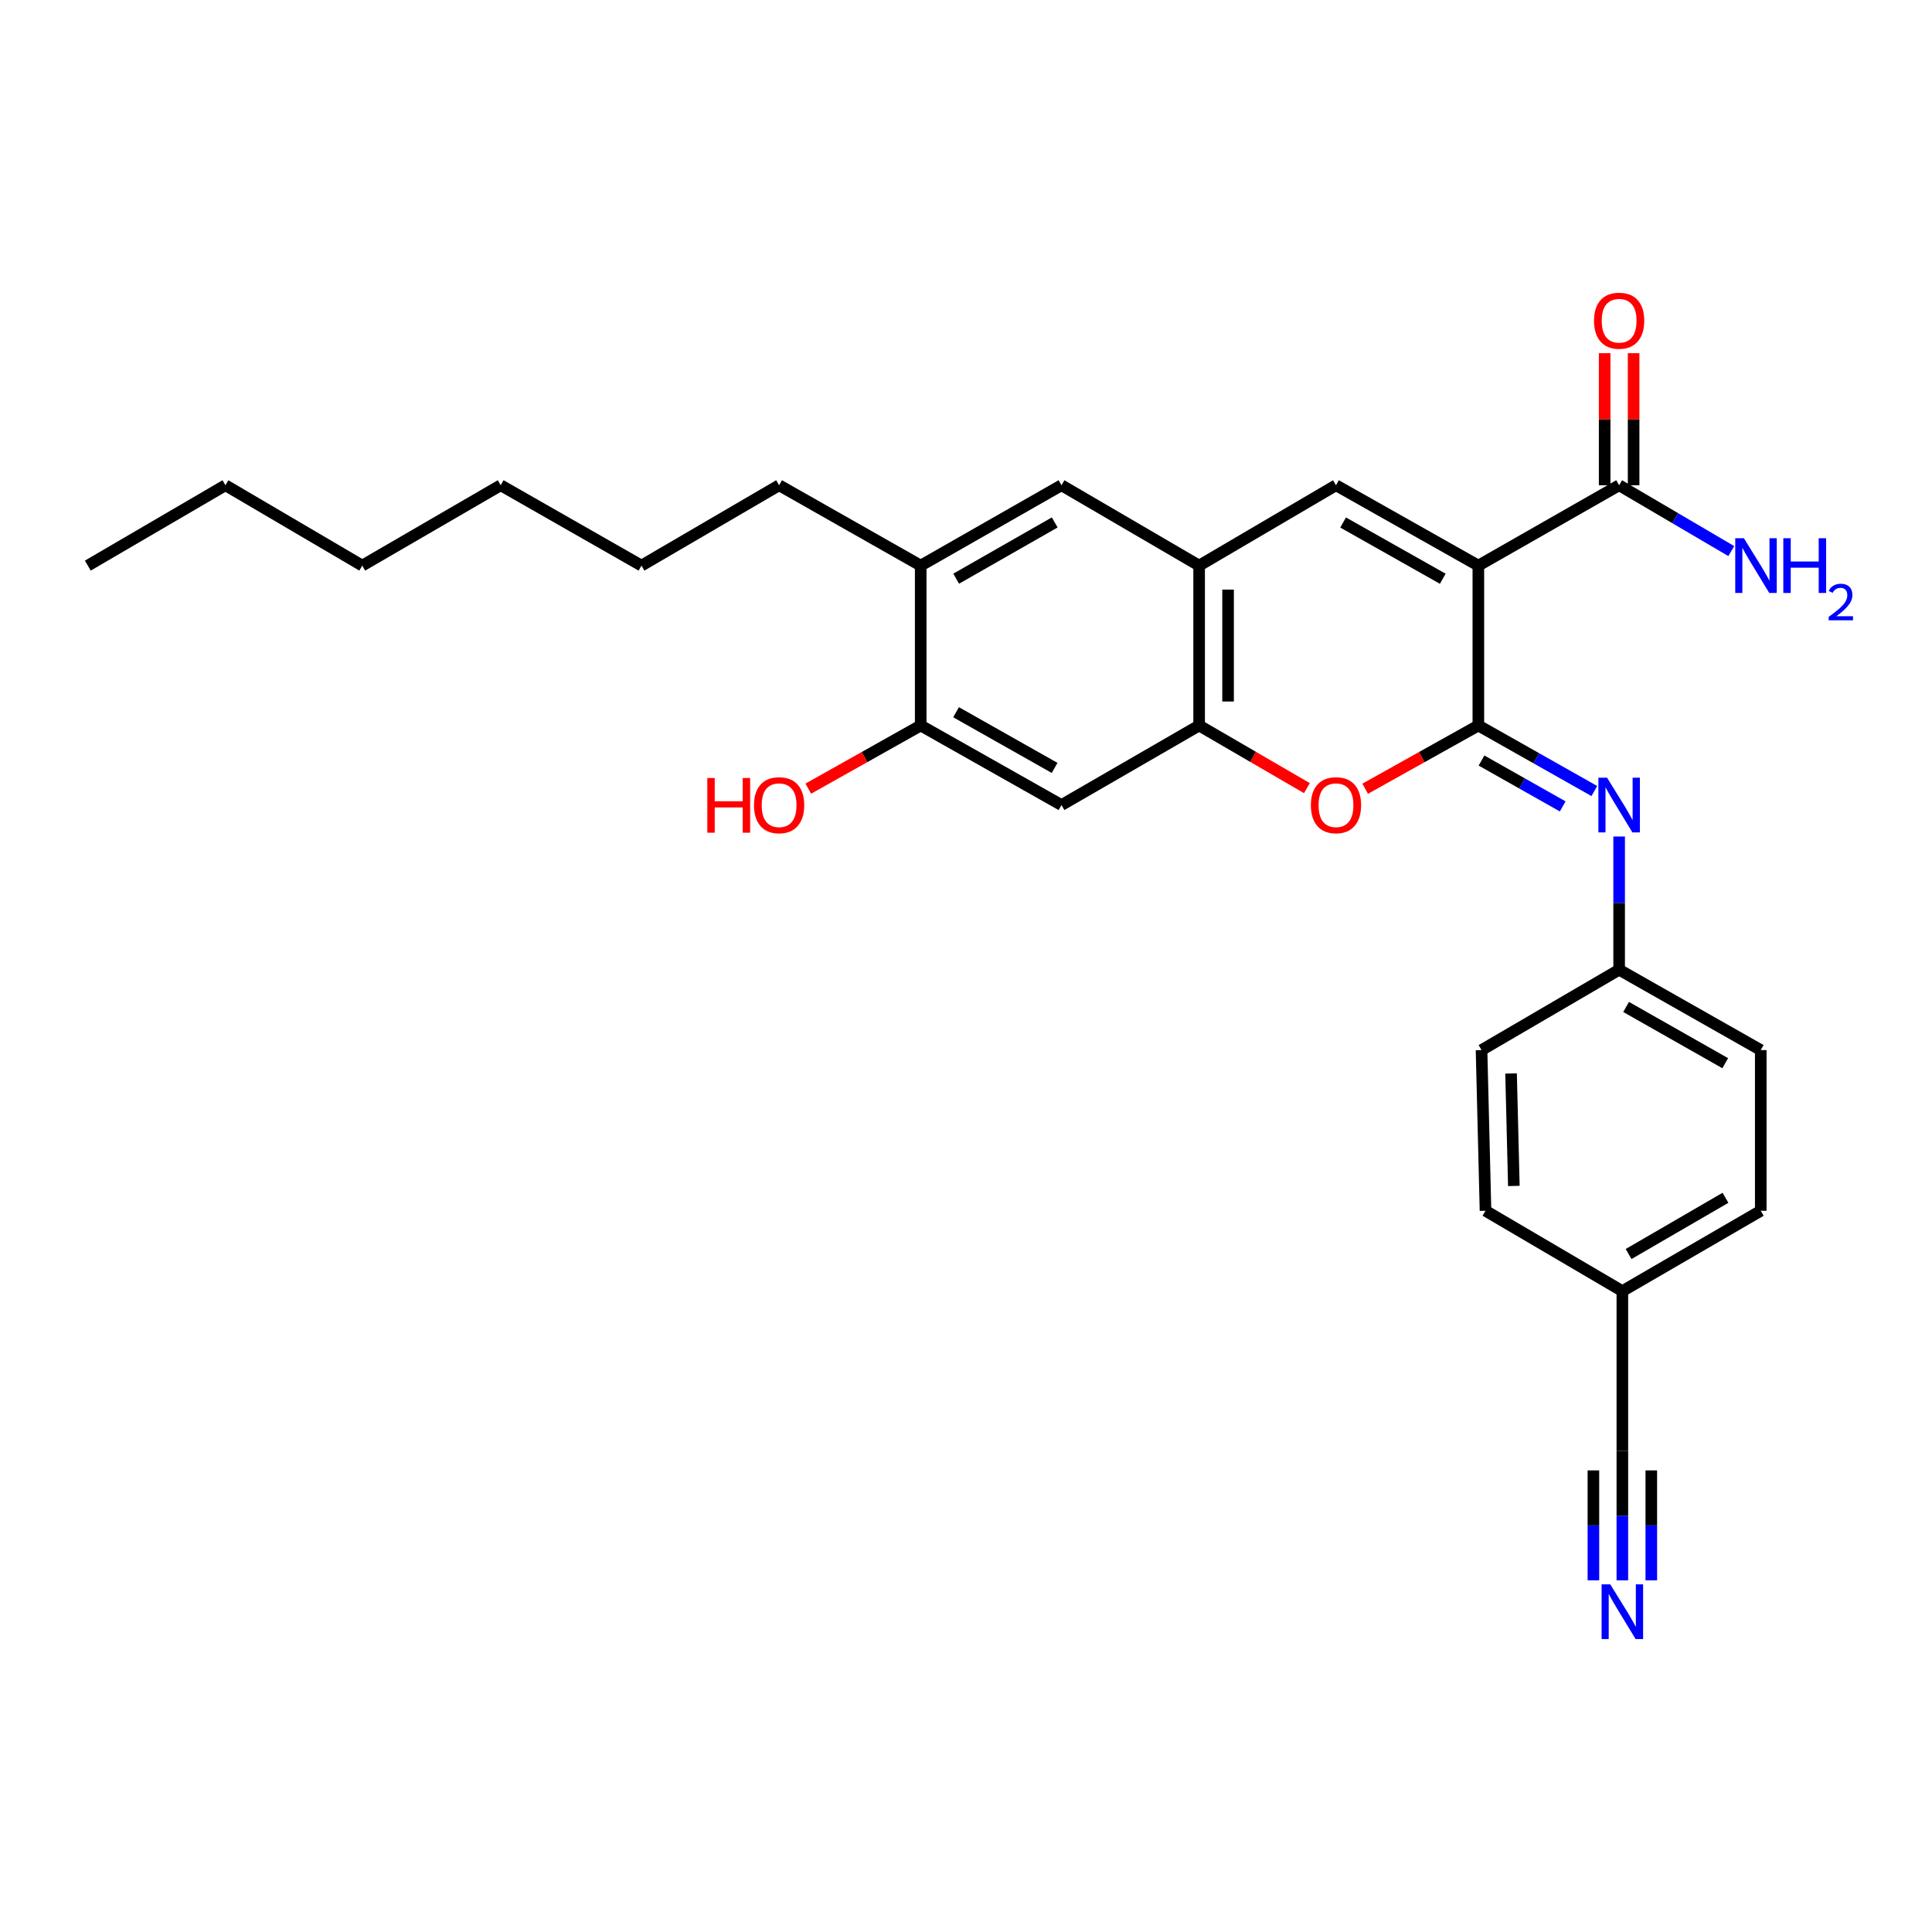 <?xml version='1.0' encoding='iso-8859-1'?>
<svg version='1.1' baseProfile='full'
              xmlns='http://www.w3.org/2000/svg'
                      xmlns:rdkit='http://www.rdkit.org/xml'
                      xmlns:xlink='http://www.w3.org/1999/xlink'
                  xml:space='preserve'
width='1000px' height='1000px' viewBox='0 0 1000 1000'>
<!-- END OF HEADER -->
<rect style='opacity:1.0;fill:#FFFFFF;stroke:none' width='1000' height='1000' x='0' y='0'> </rect>
<path class='bond-0' d='M 765.192,292.755 L 765.192,375.514' style='fill:none;fill-rule:evenodd;stroke:#000000;stroke-width:6px;stroke-linecap:butt;stroke-linejoin:miter;stroke-opacity:1' />
<path class='bond-1' d='M 765.192,292.755 L 691.505,251.163' style='fill:none;fill-rule:evenodd;stroke:#000000;stroke-width:6px;stroke-linecap:butt;stroke-linejoin:miter;stroke-opacity:1' />
<path class='bond-1' d='M 746.774,299.563 L 695.194,270.449' style='fill:none;fill-rule:evenodd;stroke:#000000;stroke-width:6px;stroke-linecap:butt;stroke-linejoin:miter;stroke-opacity:1' />
<path class='bond-6' d='M 765.192,292.755 L 838.063,251.163' style='fill:none;fill-rule:evenodd;stroke:#000000;stroke-width:6px;stroke-linecap:butt;stroke-linejoin:miter;stroke-opacity:1' />
<path class='bond-2' d='M 765.192,375.514 L 735.903,391.88' style='fill:none;fill-rule:evenodd;stroke:#000000;stroke-width:6px;stroke-linecap:butt;stroke-linejoin:miter;stroke-opacity:1' />
<path class='bond-2' d='M 735.903,391.88 L 706.615,408.246' style='fill:none;fill-rule:evenodd;stroke:#FF0000;stroke-width:6px;stroke-linecap:butt;stroke-linejoin:miter;stroke-opacity:1' />
<path class='bond-5' d='M 765.192,375.514 L 795.211,392.476' style='fill:none;fill-rule:evenodd;stroke:#000000;stroke-width:6px;stroke-linecap:butt;stroke-linejoin:miter;stroke-opacity:1' />
<path class='bond-5' d='M 795.211,392.476 L 825.23,409.438' style='fill:none;fill-rule:evenodd;stroke:#0000FF;stroke-width:6px;stroke-linecap:butt;stroke-linejoin:miter;stroke-opacity:1' />
<path class='bond-5' d='M 766.827,393.646 L 787.841,405.52' style='fill:none;fill-rule:evenodd;stroke:#000000;stroke-width:6px;stroke-linecap:butt;stroke-linejoin:miter;stroke-opacity:1' />
<path class='bond-5' d='M 787.841,405.52 L 808.854,417.393' style='fill:none;fill-rule:evenodd;stroke:#0000FF;stroke-width:6px;stroke-linecap:butt;stroke-linejoin:miter;stroke-opacity:1' />
<path class='bond-4' d='M 691.505,251.163 L 620.665,292.755' style='fill:none;fill-rule:evenodd;stroke:#000000;stroke-width:6px;stroke-linecap:butt;stroke-linejoin:miter;stroke-opacity:1' />
<path class='bond-28' d='M 676.457,407.942 L 648.561,391.728' style='fill:none;fill-rule:evenodd;stroke:#FF0000;stroke-width:6px;stroke-linecap:butt;stroke-linejoin:miter;stroke-opacity:1' />
<path class='bond-28' d='M 648.561,391.728 L 620.665,375.514' style='fill:none;fill-rule:evenodd;stroke:#000000;stroke-width:6px;stroke-linecap:butt;stroke-linejoin:miter;stroke-opacity:1' />
<path class='bond-3' d='M 620.665,375.514 L 620.665,292.755' style='fill:none;fill-rule:evenodd;stroke:#000000;stroke-width:6px;stroke-linecap:butt;stroke-linejoin:miter;stroke-opacity:1' />
<path class='bond-3' d='M 635.647,363.1 L 635.647,305.168' style='fill:none;fill-rule:evenodd;stroke:#000000;stroke-width:6px;stroke-linecap:butt;stroke-linejoin:miter;stroke-opacity:1' />
<path class='bond-7' d='M 620.665,375.514 L 549.425,416.689' style='fill:none;fill-rule:evenodd;stroke:#000000;stroke-width:6px;stroke-linecap:butt;stroke-linejoin:miter;stroke-opacity:1' />
<path class='bond-10' d='M 620.665,292.755 L 549.425,251.163' style='fill:none;fill-rule:evenodd;stroke:#000000;stroke-width:6px;stroke-linecap:butt;stroke-linejoin:miter;stroke-opacity:1' />
<path class='bond-14' d='M 838.063,432.98 L 838.063,467.455' style='fill:none;fill-rule:evenodd;stroke:#0000FF;stroke-width:6px;stroke-linecap:butt;stroke-linejoin:miter;stroke-opacity:1' />
<path class='bond-14' d='M 838.063,467.455 L 838.063,501.929' style='fill:none;fill-rule:evenodd;stroke:#000000;stroke-width:6px;stroke-linecap:butt;stroke-linejoin:miter;stroke-opacity:1' />
<path class='bond-13' d='M 845.554,251.163 L 845.554,216.989' style='fill:none;fill-rule:evenodd;stroke:#000000;stroke-width:6px;stroke-linecap:butt;stroke-linejoin:miter;stroke-opacity:1' />
<path class='bond-13' d='M 845.554,216.989 L 845.554,182.814' style='fill:none;fill-rule:evenodd;stroke:#FF0000;stroke-width:6px;stroke-linecap:butt;stroke-linejoin:miter;stroke-opacity:1' />
<path class='bond-13' d='M 830.572,251.163 L 830.572,216.989' style='fill:none;fill-rule:evenodd;stroke:#000000;stroke-width:6px;stroke-linecap:butt;stroke-linejoin:miter;stroke-opacity:1' />
<path class='bond-13' d='M 830.572,216.989 L 830.572,182.814' style='fill:none;fill-rule:evenodd;stroke:#FF0000;stroke-width:6px;stroke-linecap:butt;stroke-linejoin:miter;stroke-opacity:1' />
<path class='bond-15' d='M 838.063,251.163 L 867.086,268.203' style='fill:none;fill-rule:evenodd;stroke:#000000;stroke-width:6px;stroke-linecap:butt;stroke-linejoin:miter;stroke-opacity:1' />
<path class='bond-15' d='M 867.086,268.203 L 896.109,285.243' style='fill:none;fill-rule:evenodd;stroke:#0000FF;stroke-width:6px;stroke-linecap:butt;stroke-linejoin:miter;stroke-opacity:1' />
<path class='bond-29' d='M 549.425,416.689 L 476.554,375.514' style='fill:none;fill-rule:evenodd;stroke:#000000;stroke-width:6px;stroke-linecap:butt;stroke-linejoin:miter;stroke-opacity:1' />
<path class='bond-29' d='M 545.865,397.469 L 494.855,368.646' style='fill:none;fill-rule:evenodd;stroke:#000000;stroke-width:6px;stroke-linecap:butt;stroke-linejoin:miter;stroke-opacity:1' />
<path class='bond-8' d='M 839.727,817.983 L 839.727,784.51' style='fill:none;fill-rule:evenodd;stroke:#0000FF;stroke-width:6px;stroke-linecap:butt;stroke-linejoin:miter;stroke-opacity:1' />
<path class='bond-8' d='M 839.727,784.51 L 839.727,751.038' style='fill:none;fill-rule:evenodd;stroke:#000000;stroke-width:6px;stroke-linecap:butt;stroke-linejoin:miter;stroke-opacity:1' />
<path class='bond-8' d='M 854.709,817.983 L 854.709,789.531' style='fill:none;fill-rule:evenodd;stroke:#0000FF;stroke-width:6px;stroke-linecap:butt;stroke-linejoin:miter;stroke-opacity:1' />
<path class='bond-8' d='M 854.709,789.531 L 854.709,761.08' style='fill:none;fill-rule:evenodd;stroke:#000000;stroke-width:6px;stroke-linecap:butt;stroke-linejoin:miter;stroke-opacity:1' />
<path class='bond-8' d='M 824.745,817.983 L 824.745,789.531' style='fill:none;fill-rule:evenodd;stroke:#0000FF;stroke-width:6px;stroke-linecap:butt;stroke-linejoin:miter;stroke-opacity:1' />
<path class='bond-8' d='M 824.745,789.531 L 824.745,761.08' style='fill:none;fill-rule:evenodd;stroke:#000000;stroke-width:6px;stroke-linecap:butt;stroke-linejoin:miter;stroke-opacity:1' />
<path class='bond-9' d='M 476.554,375.514 L 476.554,292.755' style='fill:none;fill-rule:evenodd;stroke:#000000;stroke-width:6px;stroke-linecap:butt;stroke-linejoin:miter;stroke-opacity:1' />
<path class='bond-17' d='M 476.554,375.514 L 447.462,391.859' style='fill:none;fill-rule:evenodd;stroke:#000000;stroke-width:6px;stroke-linecap:butt;stroke-linejoin:miter;stroke-opacity:1' />
<path class='bond-17' d='M 447.462,391.859 L 418.369,408.205' style='fill:none;fill-rule:evenodd;stroke:#FF0000;stroke-width:6px;stroke-linecap:butt;stroke-linejoin:miter;stroke-opacity:1' />
<path class='bond-11' d='M 549.425,251.163 L 476.554,292.755' style='fill:none;fill-rule:evenodd;stroke:#000000;stroke-width:6px;stroke-linecap:butt;stroke-linejoin:miter;stroke-opacity:1' />
<path class='bond-11' d='M 545.921,270.413 L 494.912,299.528' style='fill:none;fill-rule:evenodd;stroke:#000000;stroke-width:6px;stroke-linecap:butt;stroke-linejoin:miter;stroke-opacity:1' />
<path class='bond-22' d='M 476.554,292.755 L 403.267,251.163' style='fill:none;fill-rule:evenodd;stroke:#000000;stroke-width:6px;stroke-linecap:butt;stroke-linejoin:miter;stroke-opacity:1' />
<path class='bond-12' d='M 839.727,751.038 L 839.727,668.279' style='fill:none;fill-rule:evenodd;stroke:#000000;stroke-width:6px;stroke-linecap:butt;stroke-linejoin:miter;stroke-opacity:1' />
<path class='bond-18' d='M 838.063,501.929 L 766.84,543.521' style='fill:none;fill-rule:evenodd;stroke:#000000;stroke-width:6px;stroke-linecap:butt;stroke-linejoin:miter;stroke-opacity:1' />
<path class='bond-19' d='M 838.063,501.929 L 911.366,543.521' style='fill:none;fill-rule:evenodd;stroke:#000000;stroke-width:6px;stroke-linecap:butt;stroke-linejoin:miter;stroke-opacity:1' />
<path class='bond-19' d='M 841.665,521.198 L 892.977,550.313' style='fill:none;fill-rule:evenodd;stroke:#000000;stroke-width:6px;stroke-linecap:butt;stroke-linejoin:miter;stroke-opacity:1' />
<path class='bond-16' d='M 839.727,668.279 L 911.366,626.696' style='fill:none;fill-rule:evenodd;stroke:#000000;stroke-width:6px;stroke-linecap:butt;stroke-linejoin:miter;stroke-opacity:1' />
<path class='bond-16' d='M 842.952,649.085 L 893.099,619.976' style='fill:none;fill-rule:evenodd;stroke:#000000;stroke-width:6px;stroke-linecap:butt;stroke-linejoin:miter;stroke-opacity:1' />
<path class='bond-30' d='M 839.727,668.279 L 768.896,626.696' style='fill:none;fill-rule:evenodd;stroke:#000000;stroke-width:6px;stroke-linecap:butt;stroke-linejoin:miter;stroke-opacity:1' />
<path class='bond-21' d='M 766.84,543.521 L 768.896,626.696' style='fill:none;fill-rule:evenodd;stroke:#000000;stroke-width:6px;stroke-linecap:butt;stroke-linejoin:miter;stroke-opacity:1' />
<path class='bond-21' d='M 782.125,555.627 L 783.565,613.849' style='fill:none;fill-rule:evenodd;stroke:#000000;stroke-width:6px;stroke-linecap:butt;stroke-linejoin:miter;stroke-opacity:1' />
<path class='bond-20' d='M 911.366,543.521 L 911.366,626.696' style='fill:none;fill-rule:evenodd;stroke:#000000;stroke-width:6px;stroke-linecap:butt;stroke-linejoin:miter;stroke-opacity:1' />
<path class='bond-23' d='M 403.267,251.163 L 332.028,292.755' style='fill:none;fill-rule:evenodd;stroke:#000000;stroke-width:6px;stroke-linecap:butt;stroke-linejoin:miter;stroke-opacity:1' />
<path class='bond-26' d='M 332.028,292.755 L 259.157,251.163' style='fill:none;fill-rule:evenodd;stroke:#000000;stroke-width:6px;stroke-linecap:butt;stroke-linejoin:miter;stroke-opacity:1' />
<path class='bond-24' d='M 116.686,251.163 L 187.501,292.755' style='fill:none;fill-rule:evenodd;stroke:#000000;stroke-width:6px;stroke-linecap:butt;stroke-linejoin:miter;stroke-opacity:1' />
<path class='bond-27' d='M 116.686,251.163 L 45.455,292.755' style='fill:none;fill-rule:evenodd;stroke:#000000;stroke-width:6px;stroke-linecap:butt;stroke-linejoin:miter;stroke-opacity:1' />
<path class='bond-25' d='M 187.501,292.755 L 259.157,251.163' style='fill:none;fill-rule:evenodd;stroke:#000000;stroke-width:6px;stroke-linecap:butt;stroke-linejoin:miter;stroke-opacity:1' />
<path  class='atom-3' d='M 678.505 416.769
Q 678.505 409.969, 681.865 406.169
Q 685.225 402.369, 691.505 402.369
Q 697.785 402.369, 701.145 406.169
Q 704.505 409.969, 704.505 416.769
Q 704.505 423.649, 701.105 427.569
Q 697.705 431.449, 691.505 431.449
Q 685.265 431.449, 681.865 427.569
Q 678.505 423.689, 678.505 416.769
M 691.505 428.249
Q 695.825 428.249, 698.145 425.369
Q 700.505 422.449, 700.505 416.769
Q 700.505 411.209, 698.145 408.409
Q 695.825 405.569, 691.505 405.569
Q 687.185 405.569, 684.825 408.369
Q 682.505 411.169, 682.505 416.769
Q 682.505 422.489, 684.825 425.369
Q 687.185 428.249, 691.505 428.249
' fill='#FF0000'/>
<path  class='atom-6' d='M 831.803 402.529
L 841.083 417.529
Q 842.003 419.009, 843.483 421.689
Q 844.963 424.369, 845.043 424.529
L 845.043 402.529
L 848.803 402.529
L 848.803 430.849
L 844.923 430.849
L 834.963 414.449
Q 833.803 412.529, 832.563 410.329
Q 831.363 408.129, 831.003 407.449
L 831.003 430.849
L 827.323 430.849
L 827.323 402.529
L 831.803 402.529
' fill='#0000FF'/>
<path  class='atom-9' d='M 833.467 820.062
L 842.747 835.062
Q 843.667 836.542, 845.147 839.222
Q 846.627 841.902, 846.707 842.062
L 846.707 820.062
L 850.467 820.062
L 850.467 848.382
L 846.587 848.382
L 836.627 831.982
Q 835.467 830.062, 834.227 827.862
Q 833.027 825.662, 832.667 824.982
L 832.667 848.382
L 828.987 848.382
L 828.987 820.062
L 833.467 820.062
' fill='#0000FF'/>
<path  class='atom-14' d='M 825.063 166.003
Q 825.063 159.203, 828.423 155.403
Q 831.783 151.603, 838.063 151.603
Q 844.343 151.603, 847.703 155.403
Q 851.063 159.203, 851.063 166.003
Q 851.063 172.883, 847.663 176.803
Q 844.263 180.683, 838.063 180.683
Q 831.823 180.683, 828.423 176.803
Q 825.063 172.923, 825.063 166.003
M 838.063 177.483
Q 842.383 177.483, 844.703 174.603
Q 847.063 171.683, 847.063 166.003
Q 847.063 160.443, 844.703 157.643
Q 842.383 154.803, 838.063 154.803
Q 833.743 154.803, 831.383 157.603
Q 829.063 160.403, 829.063 166.003
Q 829.063 171.723, 831.383 174.603
Q 833.743 177.483, 838.063 177.483
' fill='#FF0000'/>
<path  class='atom-16' d='M 902.643 278.595
L 911.923 293.595
Q 912.843 295.075, 914.323 297.755
Q 915.803 300.435, 915.883 300.595
L 915.883 278.595
L 919.643 278.595
L 919.643 306.915
L 915.763 306.915
L 905.803 290.515
Q 904.643 288.595, 903.403 286.395
Q 902.203 284.195, 901.843 283.515
L 901.843 306.915
L 898.163 306.915
L 898.163 278.595
L 902.643 278.595
' fill='#0000FF'/>
<path  class='atom-16' d='M 923.043 278.595
L 926.883 278.595
L 926.883 290.635
L 941.363 290.635
L 941.363 278.595
L 945.203 278.595
L 945.203 306.915
L 941.363 306.915
L 941.363 293.835
L 926.883 293.835
L 926.883 306.915
L 923.043 306.915
L 923.043 278.595
' fill='#0000FF'/>
<path  class='atom-16' d='M 946.575 305.921
Q 947.262 304.152, 948.899 303.175
Q 950.535 302.172, 952.806 302.172
Q 955.631 302.172, 957.215 303.703
Q 958.799 305.235, 958.799 307.954
Q 958.799 310.726, 956.739 313.313
Q 954.707 315.9, 950.483 318.963
L 959.115 318.963
L 959.115 321.075
L 946.523 321.075
L 946.523 319.306
Q 950.007 316.824, 952.067 314.976
Q 954.152 313.128, 955.155 311.465
Q 956.159 309.802, 956.159 308.086
Q 956.159 306.291, 955.261 305.287
Q 954.363 304.284, 952.806 304.284
Q 951.301 304.284, 950.298 304.891
Q 949.295 305.499, 948.582 306.845
L 946.575 305.921
' fill='#0000FF'/>
<path  class='atom-18' d='M 366.107 402.689
L 369.947 402.689
L 369.947 414.729
L 384.427 414.729
L 384.427 402.689
L 388.267 402.689
L 388.267 431.009
L 384.427 431.009
L 384.427 417.929
L 369.947 417.929
L 369.947 431.009
L 366.107 431.009
L 366.107 402.689
' fill='#FF0000'/>
<path  class='atom-18' d='M 390.267 416.769
Q 390.267 409.969, 393.627 406.169
Q 396.987 402.369, 403.267 402.369
Q 409.547 402.369, 412.907 406.169
Q 416.267 409.969, 416.267 416.769
Q 416.267 423.649, 412.867 427.569
Q 409.467 431.449, 403.267 431.449
Q 397.027 431.449, 393.627 427.569
Q 390.267 423.689, 390.267 416.769
M 403.267 428.249
Q 407.587 428.249, 409.907 425.369
Q 412.267 422.449, 412.267 416.769
Q 412.267 411.209, 409.907 408.409
Q 407.587 405.569, 403.267 405.569
Q 398.947 405.569, 396.587 408.369
Q 394.267 411.169, 394.267 416.769
Q 394.267 422.489, 396.587 425.369
Q 398.947 428.249, 403.267 428.249
' fill='#FF0000'/>
</svg>
